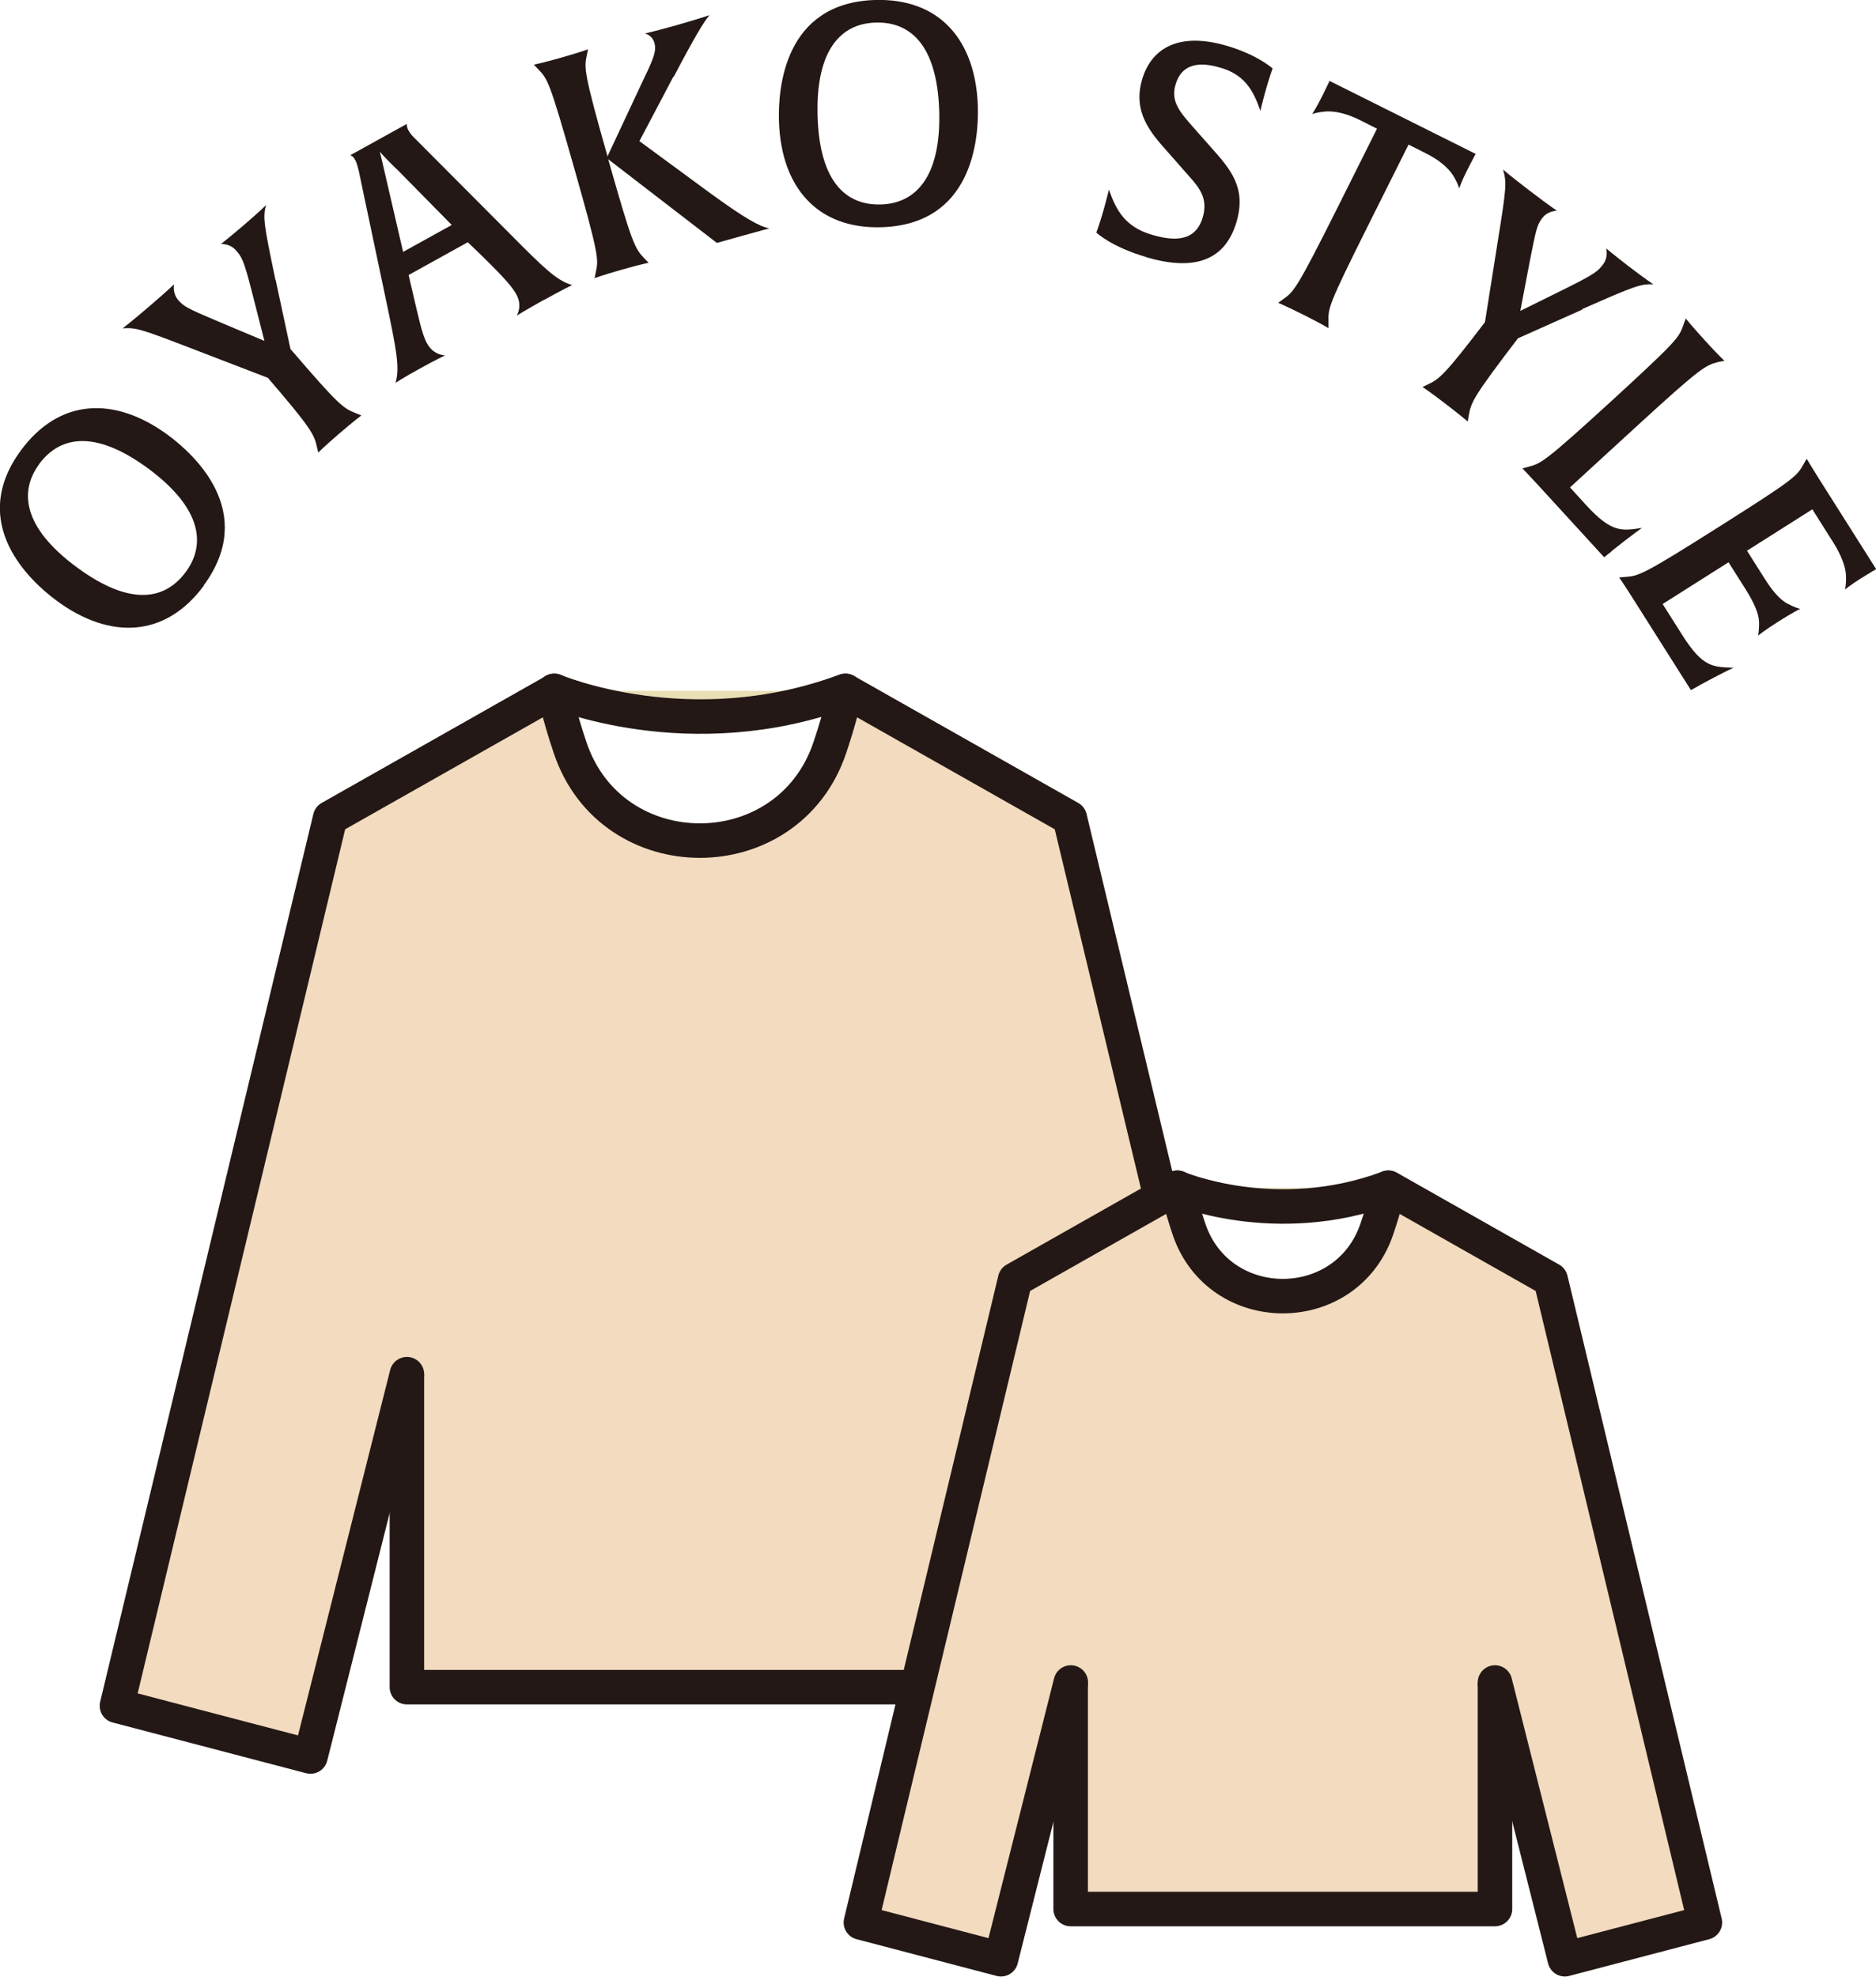 <?xml version="1.0" encoding="UTF-8"?><svg id="_イヤー_2" xmlns="http://www.w3.org/2000/svg" viewBox="0 0 108.76 114.57"><defs><style>.cls-1{fill:#231815;}.cls-2{fill:#e8dfb7;}.cls-2,.cls-3{stroke:#231815;stroke-linecap:round;stroke-linejoin:round;stroke-width:2px;}.cls-3{fill:#f2dbbf;}</style></defs><g id="_イヤー_1-2"><g><g><path class="cls-1" d="M11.82,33.94c-2.21,3-5.41,3.17-8.52,.89-1.55-1.14-5.19-4.48-2.1-8.71,2.22-3.02,5.42-3.19,8.53-.91,1.55,1.14,5.2,4.48,2.08,8.72ZM2.26,26.92c-1.13,1.54-.97,3.64,2.22,5.98,3.15,2.31,5.13,1.83,6.3,.24,1.13-1.54,.98-3.65-2.21-6-3.15-2.31-5.15-1.81-6.31-.23Z"/><path class="cls-1" d="M15.98,16.22l.86,4.01c2.76,3.21,3.05,3.44,3.79,3.72l.32,.13s-.41,.3-1.27,1.04c-.86,.74-1.23,1.11-1.23,1.11l-.08-.34c-.15-.7-.36-1.11-2.84-3.99l-4.29-1.65c-3.16-1.22-3.34-1.26-4.13-1.22,0,0,.43-.32,1.53-1.26,1.13-.97,1.45-1.29,1.45-1.29-.05,.38,.05,.69,.24,.91,.33,.38,.54,.49,2.29,1.23l2.71,1.14-.73-2.86c-.47-1.85-.59-2.01-.92-2.39-.19-.22-.48-.37-.87-.37,0,0,.53-.41,1.31-1.08,.96-.82,1.3-1.17,1.3-1.17-.18,.7-.14,1.05,.55,4.34Z"/><path class="cls-1" d="M31.55,17.37c-.93,.52-1.59,.92-1.59,.92,.13-.26,.28-.69-.05-1.27-.3-.54-1.07-1.3-1.99-2.21l-.8-.77-3.43,1.9,.25,1.08c.3,1.25,.51,2.33,.81,2.87,.32,.58,.77,.68,1.05,.71,0,0-.57,.27-1.47,.77-.93,.51-1.4,.82-1.4,.82,.27-.89,.02-2.05-.51-4.6l-1.62-7.68c-.06-.22-.1-.44-.21-.64-.12-.22-.25-.27-.29-.27l3.29-1.82s-.03,.16,.09,.38c.11,.2,.27,.37,.43,.52l5.51,5.53c1.82,1.83,2.65,2.67,3.55,2.91,0,0-.63,.31-1.62,.86Zm-8.56-7.57c-.55-.54-.88-.89-.97-1.01,.03,.13,.14,.56,.32,1.36l1.03,4.45,2.82-1.56-3.2-3.25Z"/><path class="cls-1" d="M39.04,4.44l-1.97,3.74,3.89,2.86c2.32,1.7,3.08,2.08,3.64,2.2,0,0-.51,.13-1.65,.45l-1.39,.39-6.3-4.85c1.41,4.97,1.54,5.16,2.1,5.75l.24,.25s-.46,.09-1.55,.4c-1.12,.32-1.58,.49-1.58,.49l.07-.34c.16-.74,.21-.9-1.27-6.1-1.43-5.04-1.52-5.09-2.08-5.68l-.24-.25s.46-.09,1.59-.41c1.12-.32,1.55-.48,1.55-.48l-.07,.34c-.15,.72-.2,.95,1.2,5.86l1.91-4.08c.73-1.52,.95-1.99,.81-2.49-.07-.26-.26-.47-.55-.55,0,0,.63-.14,1.76-.46,1.37-.39,1.98-.6,1.98-.6-.32,.37-.88,1.3-2.07,3.57Z"/><path class="cls-1" d="M51.12,13.17c-3.72,.12-5.84-2.3-5.96-6.15-.06-1.93,.32-6.85,5.55-7.02,3.74-.12,5.85,2.3,5.98,6.15,.06,1.93-.32,6.85-5.57,7.02Zm-.38-11.86c-1.91,.06-3.46,1.48-3.34,5.44,.12,3.9,1.73,5.17,3.69,5.1,1.91-.06,3.48-1.48,3.36-5.44-.13-3.9-1.75-5.17-3.71-5.1Z"/><path class="cls-1" d="M66.46,14.9c-2.04-.59-2.9-1.42-2.9-1.42,0,0,.15-.39,.36-1.1,.23-.8,.37-1.39,.37-1.39,.42,1.21,.95,2.17,2.5,2.62,1.07,.31,2.49,.53,2.94-1.02,.3-1.04-.14-1.65-.78-2.36l-1.24-1.41c-.99-1.11-2.05-2.3-1.5-4.2,.51-1.76,2.05-2.8,4.9-1.97,1.81,.53,2.67,1.32,2.67,1.32,0,0-.15,.39-.37,1.15-.23,.8-.34,1.31-.34,1.31-.42-1.25-.96-2.12-2.33-2.51-.76-.22-2.16-.5-2.59,.99-.29,.99,.27,1.6,1.04,2.48l1,1.13c1.13,1.27,2.08,2.33,1.5,4.33-.72,2.47-2.74,2.79-5.23,2.06Z"/><path class="cls-1" d="M84.58,10.89s-.04-.24-.35-.74c-.27-.42-.8-.88-1.56-1.26l-1.01-.51-2.35,4.7c-2.34,4.68-2.31,4.78-2.29,5.59v.35s-.41-.25-1.42-.76c-1.03-.51-1.5-.71-1.5-.71l.28-.2c.63-.45,.76-.52,3.18-5.35l2.27-4.54-1.01-.51c-.76-.38-1.45-.52-1.95-.49-.55,.05-.77,.14-.8,.16,.02-.03,.23-.35,.58-1.04,.3-.61,.43-.89,.43-.89l8.47,4.23s-.15,.27-.46,.88c-.35,.69-.47,1.05-.48,1.09Z"/><path class="cls-1" d="M91.74,17.94l-3.74,1.67c-2.56,3.36-2.72,3.69-2.85,4.48l-.06,.34s-.38-.33-1.28-1.02c-.9-.69-1.34-.98-1.34-.98l.31-.15c.65-.29,1.01-.59,3.31-3.61l.72-4.54c.54-3.35,.54-3.53,.33-4.3,0,0,.41,.36,1.55,1.23,1.19,.91,1.57,1.15,1.57,1.15-.38,.03-.67,.19-.84,.42-.31,.4-.36,.63-.73,2.5l-.55,2.89,2.65-1.31c1.71-.85,1.84-.99,2.15-1.39,.17-.23,.26-.55,.18-.92,0,0,.51,.43,1.32,1.05,1,.76,1.41,1.03,1.41,1.03-.72-.03-1.06,.08-4.13,1.44Z"/><path class="cls-1" d="M93.44,31.95l-.44,.35-3.79-4.14c-.66-.72-.95-1.01-.95-1.01l.33-.09c.75-.2,.9-.22,4.88-3.86,3.86-3.54,3.87-3.64,4.14-4.41l.12-.33s.29,.37,1.09,1.25c.8,.88,1.15,1.2,1.15,1.2l-.35,.07c-.75,.2-.97,.28-4.63,3.63l-3.97,3.64,.92,1.01c1.51,1.65,2.09,1.51,3.25,1.34,0,0-.55,.38-1.77,1.35Z"/><path class="cls-1" d="M98.52,39.73l-.49,.27-3.4-5.37c-.52-.82-.76-1.16-.76-1.16l.35-.03c.77-.06,.93-.05,5.49-2.94,4.43-2.8,4.45-2.9,4.86-3.61l.17-.3s.2,.34,.72,1.17l3.31,5.23s-.27,.15-.85,.51c-.65,.41-.93,.65-.96,.67,0-.02,.08-.22,.06-.81-.02-.5-.27-1.17-.72-1.89l-1.23-1.95-3.79,2.4,1,1.58c.45,.72,.9,1.26,1.35,1.49,.48,.25,.69,.29,.74,.3-.02,0-.47,.23-1.26,.73-.76,.48-1.16,.8-1.19,.82,0-.02,.07-.22,.06-.81-.02-.5-.32-1.14-.77-1.86l-1-1.58-3.82,2.42,1.14,1.8c1.19,1.89,1.79,1.85,2.97,1.89,0,0-.61,.28-1.98,1.02Z"/></g><g><g><polyline class="cls-3" points="57.56 62.9 57.56 97.79 40.57 97.79 23.59 97.79 23.59 62.9"/><path class="cls-3" d="M57.56,79.66l5.59,22.16,11.22-2.94-12.35-51.47-13-7.36s-.24,1.31-.92,3.31c-2.43,7.15-12.62,7.15-15.04,0-.68-2-.92-3.31-.92-3.31l-13,7.36L6.78,98.87l11.22,2.94,5.59-22.16"/><path class="cls-2" d="M32.13,40.04s7.86,3.36,16.88,0"/></g><g><polyline class="cls-3" points="86.67 85.39 86.67 110.65 74.37 110.65 62.07 110.65 62.07 85.39"/><path class="cls-3" d="M86.67,97.52l4.05,16.04,8.12-2.13-8.94-37.26-9.41-5.33s-.17,.95-.67,2.4c-1.76,5.18-9.14,5.18-10.89,0-.49-1.45-.67-2.4-.67-2.4l-9.41,5.33-8.94,37.26,8.12,2.13,4.05-16.04"/><path class="cls-2" d="M68.26,68.85s5.69,2.43,12.22,0"/></g></g></g></g></svg>